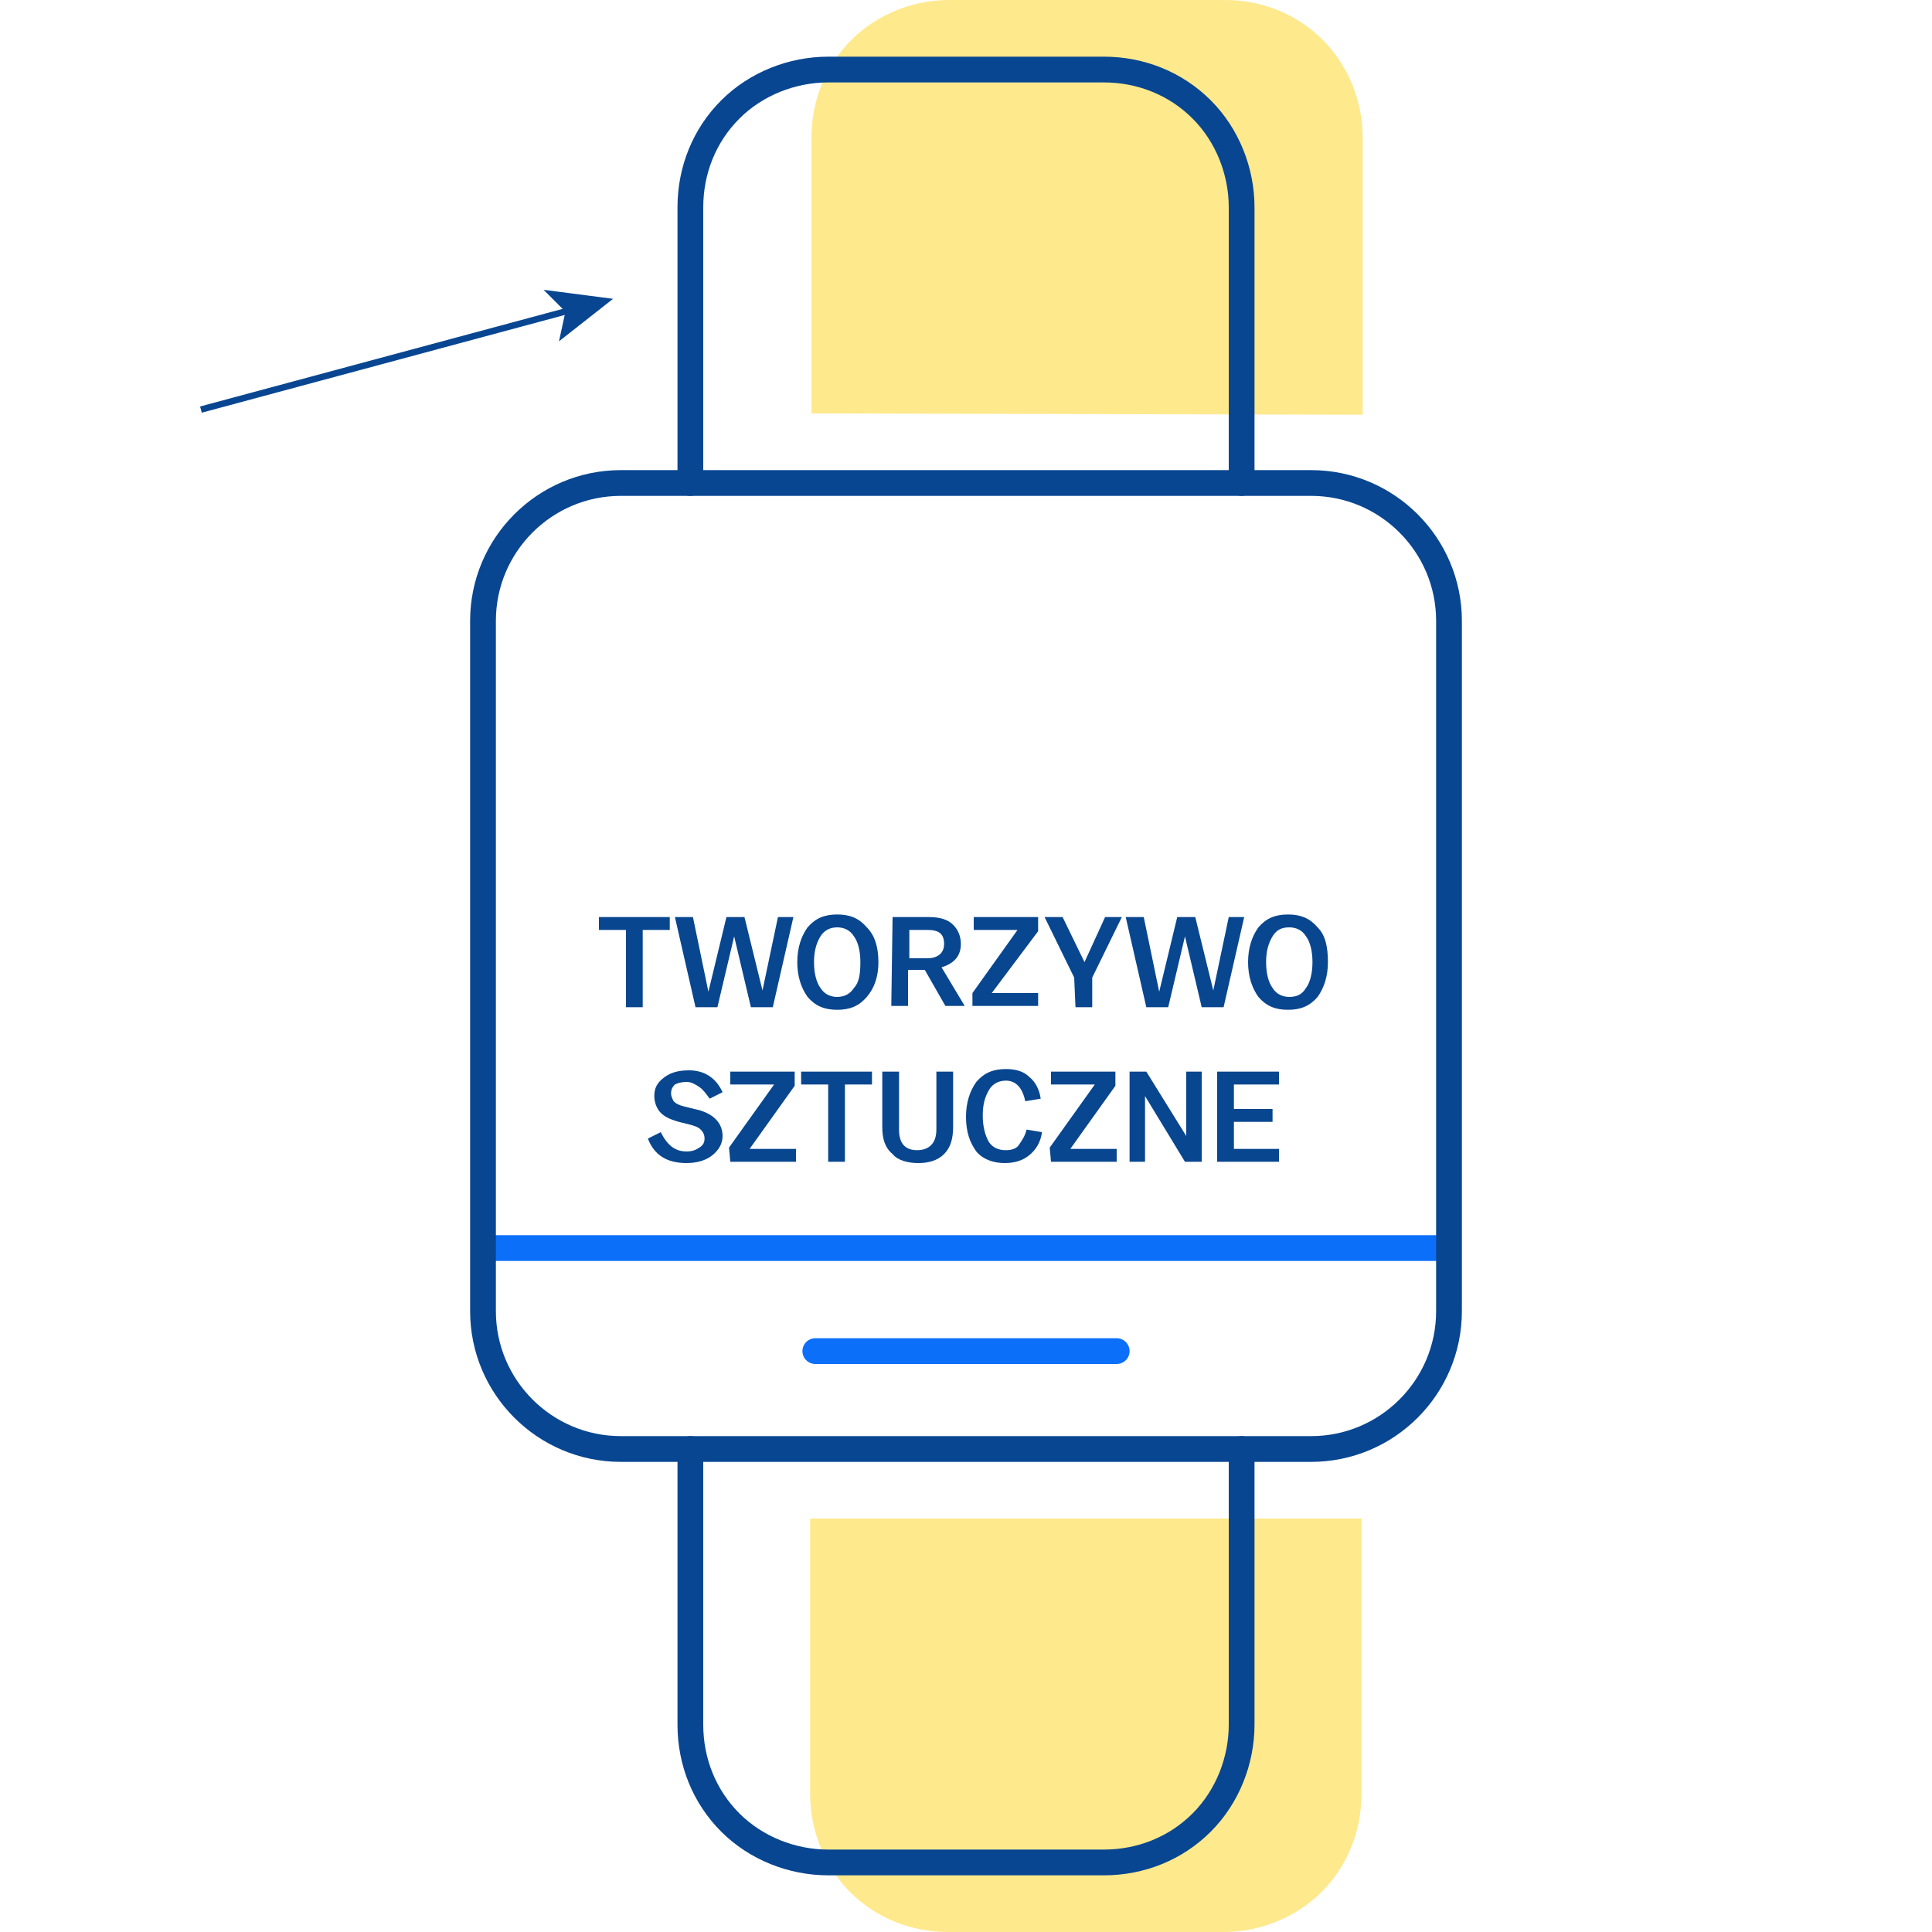 <?xml version="1.0" encoding="utf-8"?>
<!-- Generator: Adobe Illustrator 27.1.1, SVG Export Plug-In . SVG Version: 6.00 Build 0)  -->
<svg version="1.1" id="Warstwa_1" xmlns="http://www.w3.org/2000/svg" xmlns:xlink="http://www.w3.org/1999/xlink" x="0px" y="0px"
	 viewBox="0 0 150 150" style="enable-background:new 0 0 150 150;" xml:space="preserve">
<style type="text/css">
	.st0{fill:#08468F;}
	.st1{fill:none;stroke:#084691;stroke-width:0.5;stroke-miterlimit:10;}
	.st2{fill:#084691;}
	.st3{fill:none;}
	.st4{fill:none;stroke:#0C6FF9;stroke-width:2;stroke-linecap:round;stroke-linejoin:round;}
	.st5{opacity:0.6;fill:#FFDB41;enable-background:new    ;}
	.st6{fill:none;stroke:#084691;stroke-width:2;stroke-linecap:round;stroke-linejoin:round;}
</style>
<g>
	<g>
		<path class="st0" d="M48.6,72.2h-2.1v-1H52v1h-2.1v6h-1.3C48.6,78.2,48.6,72.2,48.6,72.2z"/>
		<path class="st0" d="M52.4,71.2h1.4L55,77l1.4-5.8h1.4l1.4,5.7l1.2-5.7h1.2l-1.6,7h-1.7L57,72.7l-1.3,5.5H54L52.4,71.2z"/>
		<path class="st0" d="M61.9,74.7L61.9,74.7c0-1.1,0.3-2,0.8-2.7c0.6-0.7,1.3-1,2.3-1s1.7,0.3,2.3,1c0.6,0.6,0.9,1.5,0.9,2.7l0,0
			c0,1.1-0.3,2-0.9,2.7s-1.3,1-2.3,1s-1.7-0.3-2.3-1C62.2,76.7,61.9,75.8,61.9,74.7z M66.8,74.7L66.8,74.7c0-0.9-0.2-1.6-0.5-2
			C66,72.2,65.5,72,65,72s-1,0.2-1.3,0.7s-0.5,1.1-0.5,2l0,0c0,0.9,0.2,1.6,0.5,2c0.3,0.5,0.8,0.7,1.3,0.7s1-0.2,1.3-0.7
			C66.7,76.3,66.8,75.6,66.8,74.7z"/>
		<path class="st0" d="M69.3,71.2h2.8c0.9,0,1.5,0.2,1.9,0.6s0.6,0.9,0.6,1.5c0,0.9-0.5,1.5-1.5,1.8l1.8,3h-1.5l-1.6-2.8h-1.3v2.8
			h-1.3L69.3,71.2L69.3,71.2z M70.6,74.4H72c0.8,0,1.3-0.4,1.3-1.1c0-0.8-0.4-1.1-1.3-1.1h-1.4V74.4z"/>
		<path class="st0" d="M75.5,77.1l3.5-4.9h-3.4v-1h5v1.1L77,77.1h3.6v1h-5.1V77.1z"/>
		<path class="st0" d="M83.4,75.9l-2.3-4.7h1.4l1.7,3.5l1.6-3.5h1.3l-2.3,4.7v2.3h-1.3L83.4,75.9L83.4,75.9z"/>
		<path class="st0" d="M87.4,71.2h1.4L90,77l1.4-5.8h1.4l1.4,5.7l1.2-5.7h1.2l-1.6,7h-1.7L92,72.7l-1.3,5.5H89L87.4,71.2z"/>
		<path class="st0" d="M96.9,74.7L96.9,74.7c0-1.1,0.3-2,0.8-2.7c0.6-0.7,1.3-1,2.3-1s1.7,0.3,2.3,1c0.6,0.6,0.8,1.5,0.8,2.7l0,0
			c0,1.1-0.3,2-0.8,2.7c-0.6,0.7-1.3,1-2.3,1s-1.7-0.3-2.3-1C97.2,76.7,96.9,75.8,96.9,74.7z M101.9,74.7L101.9,74.7
			c0-0.9-0.2-1.6-0.5-2c-0.3-0.5-0.8-0.7-1.3-0.7c-0.6,0-1,0.2-1.3,0.7s-0.5,1.1-0.5,2l0,0c0,0.9,0.2,1.6,0.5,2
			c0.3,0.5,0.8,0.7,1.3,0.7c0.6,0,1-0.2,1.3-0.7C101.7,76.3,101.9,75.6,101.9,74.7z"/>
		<path class="st0" d="M50.3,88.4l1-0.5c0.5,1,1.1,1.5,2,1.5c0.4,0,0.7-0.1,1-0.3s0.4-0.4,0.4-0.7c0-0.3-0.1-0.5-0.3-0.7
			s-0.5-0.3-0.9-0.4l-0.8-0.2c-0.7-0.2-1.1-0.4-1.4-0.7s-0.5-0.8-0.5-1.3c0-0.6,0.2-1,0.7-1.4s1.1-0.6,2-0.6c1.2,0,2.1,0.6,2.6,1.7
			l-1,0.5c-0.3-0.4-0.5-0.7-0.8-0.9s-0.6-0.4-1-0.4s-0.7,0.1-0.9,0.2c-0.2,0.2-0.3,0.4-0.3,0.7c0,0.2,0.1,0.4,0.2,0.6
			c0.2,0.2,0.4,0.3,0.8,0.4l0.8,0.2c1.5,0.3,2.2,1.1,2.2,2.1c0,0.6-0.3,1.1-0.8,1.5s-1.2,0.6-2,0.6C51.8,90.3,50.8,89.7,50.3,88.4z"
			/>
		<path class="st0" d="M56.6,89.1l3.5-4.9h-3.4v-1h5v1.1l-3.5,4.9h3.6v1h-5.1L56.6,89.1L56.6,89.1z"/>
		<path class="st0" d="M64.3,84.2h-2.1v-1h5.5v1h-2.1v6h-1.3V84.2z"/>
		<path class="st0" d="M68.5,87.5v-4.3h1.3v4.5c0,1.1,0.5,1.6,1.4,1.6s1.5-0.5,1.5-1.6v-4.5H74v4.3c0,0.9-0.2,1.6-0.7,2.1
			s-1.2,0.7-2,0.7s-1.6-0.2-2-0.7C68.7,89.1,68.5,88.4,68.5,87.5z"/>
		<path class="st0" d="M75,86.7L75,86.7c0-1.1,0.3-2,0.8-2.7c0.6-0.7,1.3-1,2.3-1c0.8,0,1.4,0.2,1.8,0.6c0.5,0.4,0.8,1,0.9,1.7
			l-1.2,0.2c-0.2-1-0.7-1.6-1.5-1.6c-0.5,0-1,0.2-1.3,0.7s-0.5,1.1-0.5,2l0,0c0,0.9,0.2,1.6,0.5,2.1c0.3,0.4,0.7,0.6,1.3,0.6
			c0.4,0,0.8-0.1,1-0.4s0.5-0.7,0.6-1.2l1.2,0.2c-0.1,0.8-0.5,1.4-1,1.8s-1.1,0.6-1.9,0.6c-0.9,0-1.7-0.3-2.2-0.9
			C75.3,88.7,75,87.9,75,86.7z"/>
		<path class="st0" d="M81.5,89.1l3.5-4.9h-3.4v-1h5v1.1l-3.5,4.9h3.6v1h-5.1L81.5,89.1L81.5,89.1z"/>
		<path class="st0" d="M87.6,83.2H89l3.1,5v-5h1.2v7H92l-3.1-5.1v5.1h-1.2v-7H87.6z"/>
		<path class="st0" d="M94.5,83.2h4.8v1h-3.5v1.9h3v1h-3v2.1h3.5v1h-4.8V83.2z"/>
	</g>
</g>
<g>
	<g>
		<line class="st1" x1="44.2" y1="24.1" x2="15.6" y2="31.8"/>
		<g>
			<polygon class="st2" points="47.6,23.2 42.2,22.5 43.9,24.2 43.4,26.5 			"/>
		</g>
	</g>
</g>
<rect y="0" class="st3" width="150" height="150"/>
<line class="st4" x1="38.3" y1="96.9" x2="112.3" y2="96.9"/>
<line class="st4" x1="63.3" y1="104.9" x2="86.7" y2="104.9"/>
<g>
	<path class="st5" d="M105.8,32.2V10.7c0-2.8-1.1-5.6-3.1-7.6S98,0,95.1,0H73.7c-2.8,0-5.6,1.1-7.6,3.1S63,7.8,63,10.7v21.4"/>
	<path class="st5" d="M62.9,117.9v21.4c0,2.8,1.1,5.6,3.1,7.6s4.7,3.1,7.6,3.1H95c2.8,0,5.6-1.1,7.6-3.1s3.1-4.7,3.1-7.6v-21.4"/>
	<path class="st6" d="M96.4,37.5V16.1c0-2.8-1.1-5.6-3.1-7.6s-4.7-3.1-7.6-3.1H64.3c-2.8,0-5.6,1.1-7.6,3.1s-3.1,4.7-3.1,7.6v21.4"
		/>
	<path class="st6" d="M96.4,112.5v21.4c0,2.8-1.1,5.6-3.1,7.6s-4.7,3.1-7.6,3.1H64.3c-2.8,0-5.6-1.1-7.6-3.1s-3.1-4.7-3.1-7.6v-21.4
		"/>
	<path class="st6" d="M101.8,37.5H48.2c-5.9,0-10.7,4.8-10.7,10.7v53.6c0,5.9,4.8,10.7,10.7,10.7h53.6c5.9,0,10.7-4.8,10.7-10.7
		V48.2C112.5,42.3,107.7,37.5,101.8,37.5z"/>
</g>
</svg>
